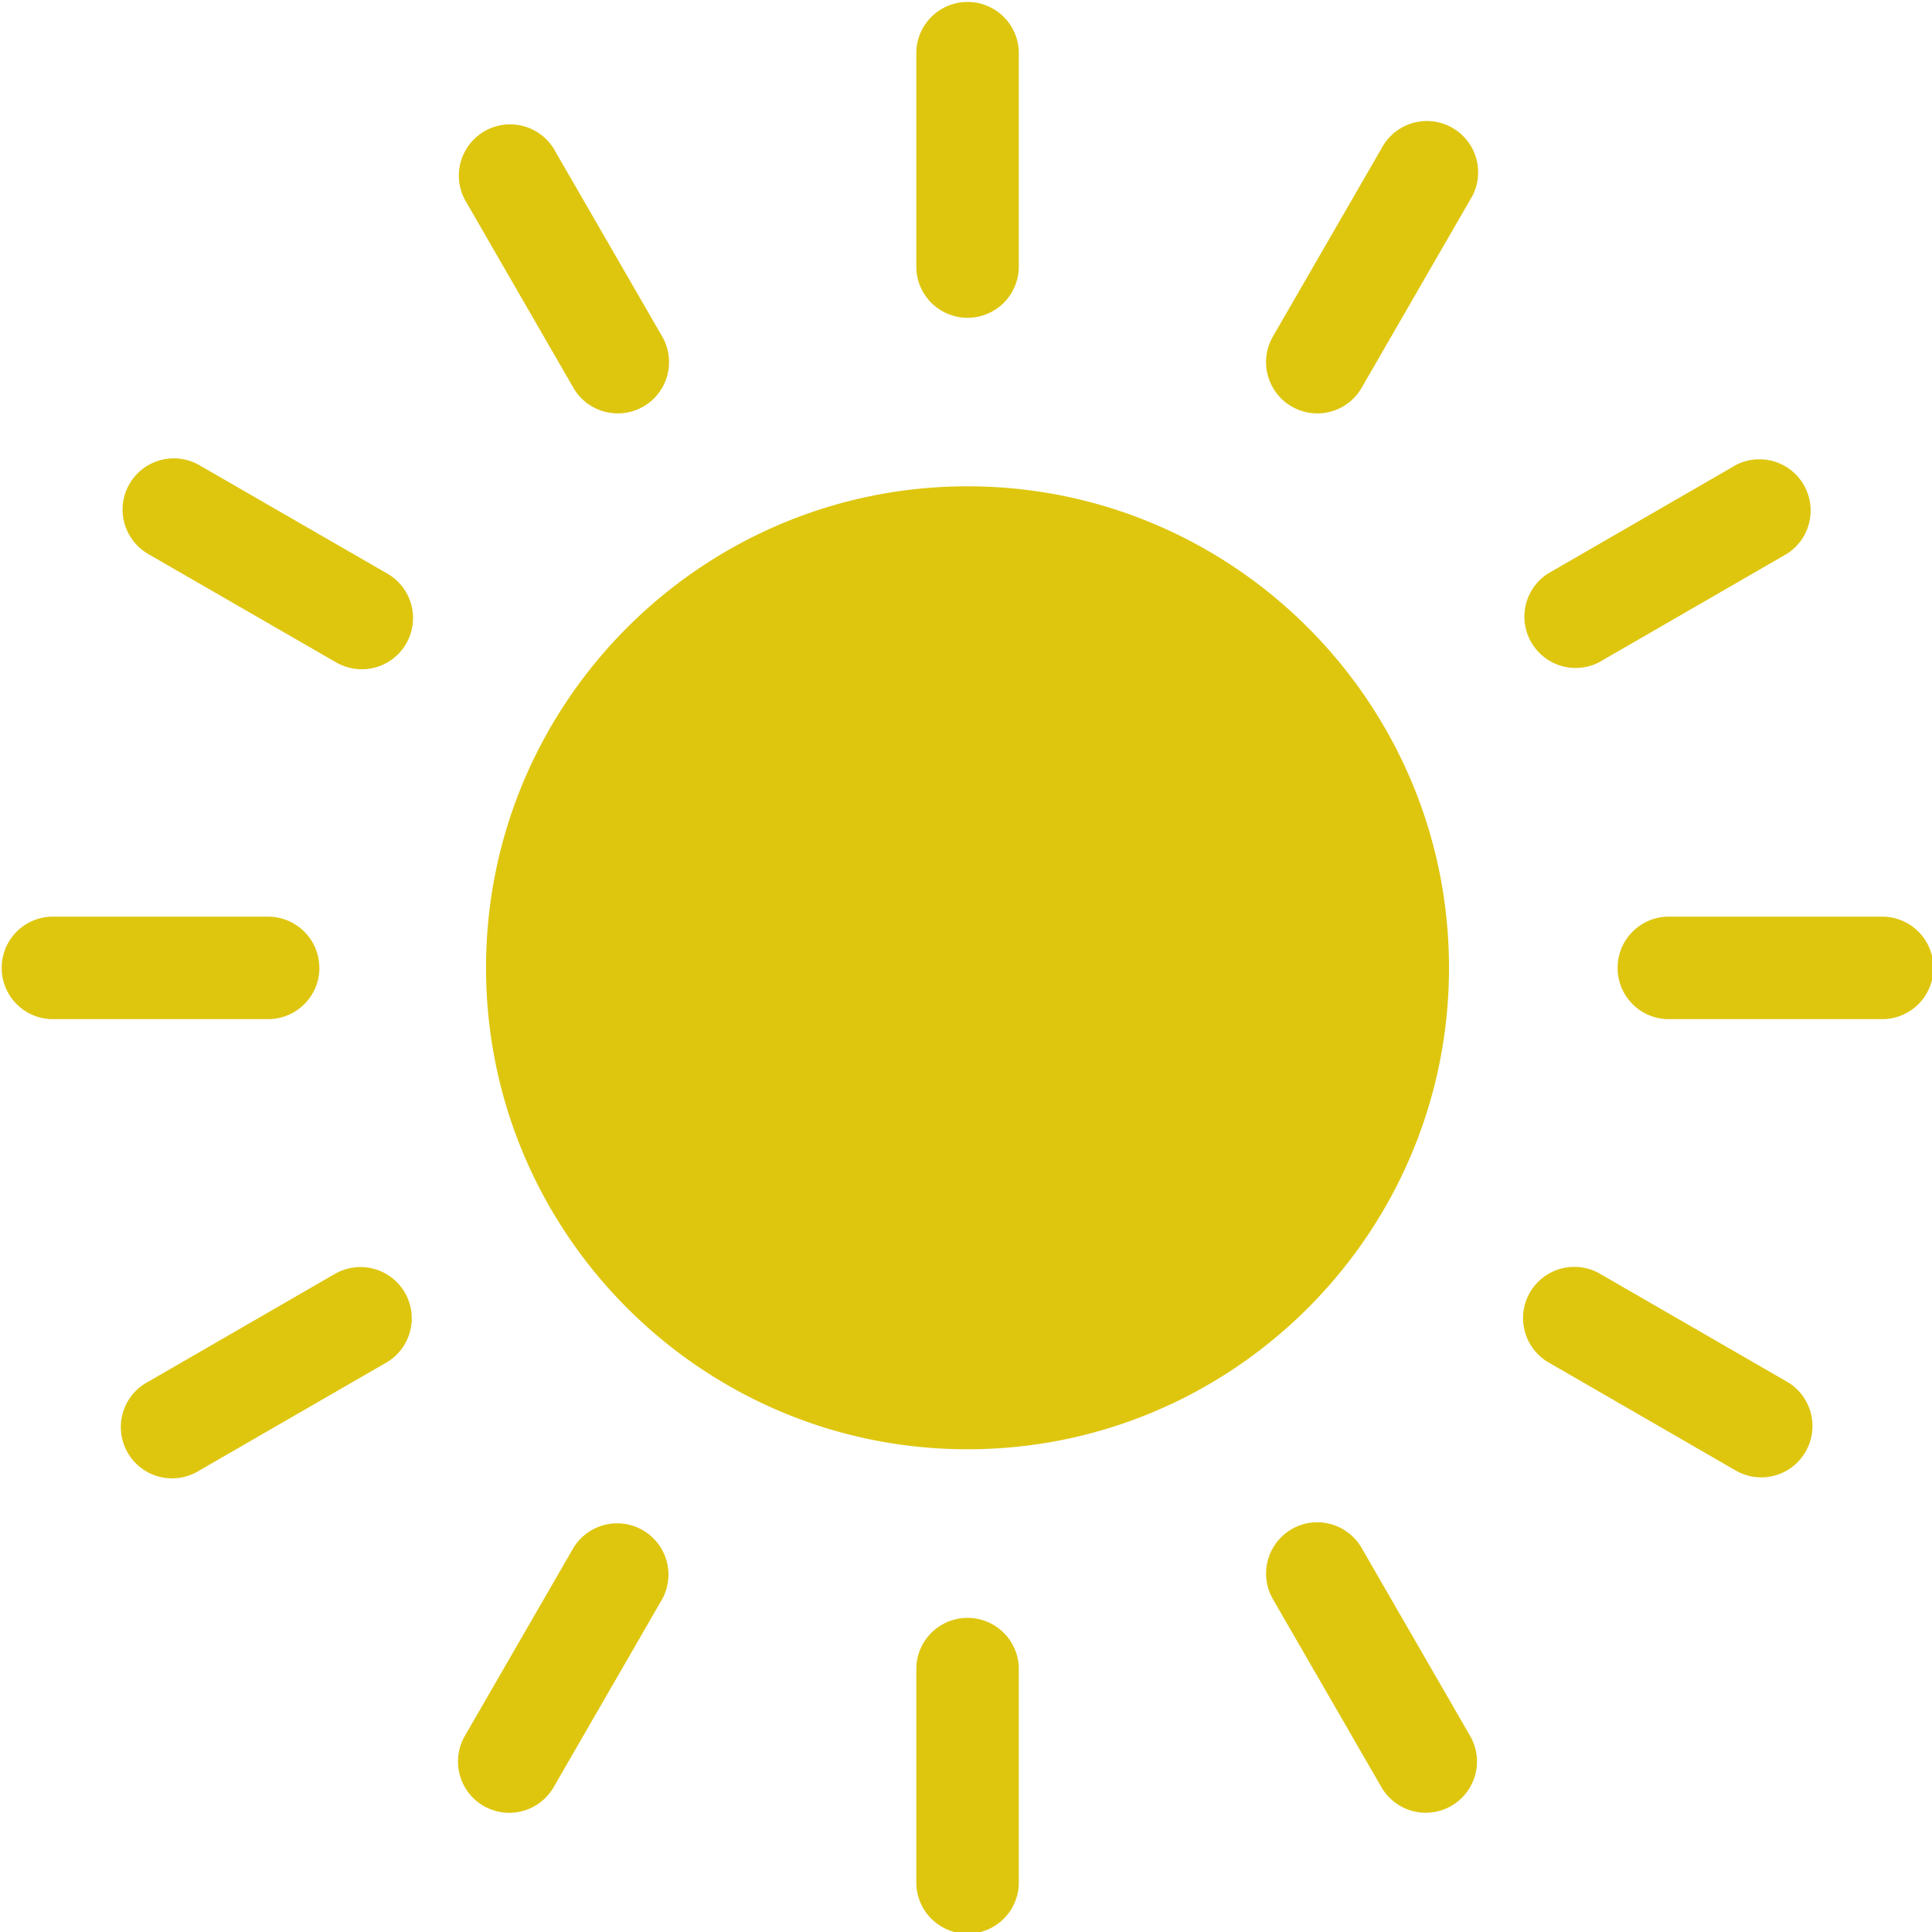 <svg width="280.5" height="280.5" version="1.1" viewBox="0 0 280 280" xmlns="http://www.w3.org/2000/svg"><g fill="#dec60f"><path d="M140.22 210.04c38.48 0 69.78-31.3 69.78-69.78s-31.3-69.78-69.78-69.78c-38.47 0-69.78 31.3-69.78 69.78s31.3 69.78 69.78 69.78M132.8 38.9a7.43 7.43 0 0014.85 0V7.44a7.43 7.43 0 00-14.85 0V38.9M132.8 241.63v31.46a7.43 7.43 0 0014.85 0v-31.46a7.43 7.43 0 00-14.85 0M89.54 59.91a7.43 7.43 0 006.43-11.14L80.24 21.53a7.43 7.43 0 00-12.86 7.43L83.1 56.2a7.42 7.42 0 006.43 3.71M187.2 221.62a7.43 7.43 0 00-2.72 10.14L200.2 259a7.42 7.42 0 1012.86-7.42l-15.73-27.25a7.43 7.43 0 00-10.15-2.71M18.76 70.14a7.43 7.43 0 002.72 10.15L48.72 96a7.42 7.42 0 107.43-12.86L28.9 67.42a7.43 7.43 0 00-10.14 2.72M258.97 200.24l-27.25-15.73a7.43 7.43 0 00-7.42 12.87l27.24 15.73a7.4 7.4 0 0010.14-2.72 7.43 7.43 0 00-2.71-10.15M46.28 140.27c0-4.1-3.33-7.42-7.43-7.42H7.4a7.43 7.43 0 000 14.85h31.46c4.1 0 7.43-3.33 7.43-7.43M273.05 132.85h-31.46a7.43 7.43 0 000 14.85h31.46a7.43 7.43 0 000-14.85M48.73 184.51L21.5 200.24a7.43 7.43 0 107.42 12.86l27.25-15.73a7.43 7.43 0 00-7.43-12.86M251.54 67.42L224.3 83.15A7.43 7.43 0 00231.72 96l27.24-15.73a7.43 7.43 0 00-7.42-12.86M83.1 224.34l-15.73 27.24a7.43 7.43 0 0012.87 7.43l15.73-27.25a7.43 7.43 0 00-12.87-7.42M187.2 58.91a7.4 7.4 0 0010.14-2.71l15.73-27.25a7.43 7.43 0 10-12.86-7.42l-15.73 27.24a7.43 7.43 0 002.71 10.14" fill="#dec60f"/></g></svg>
